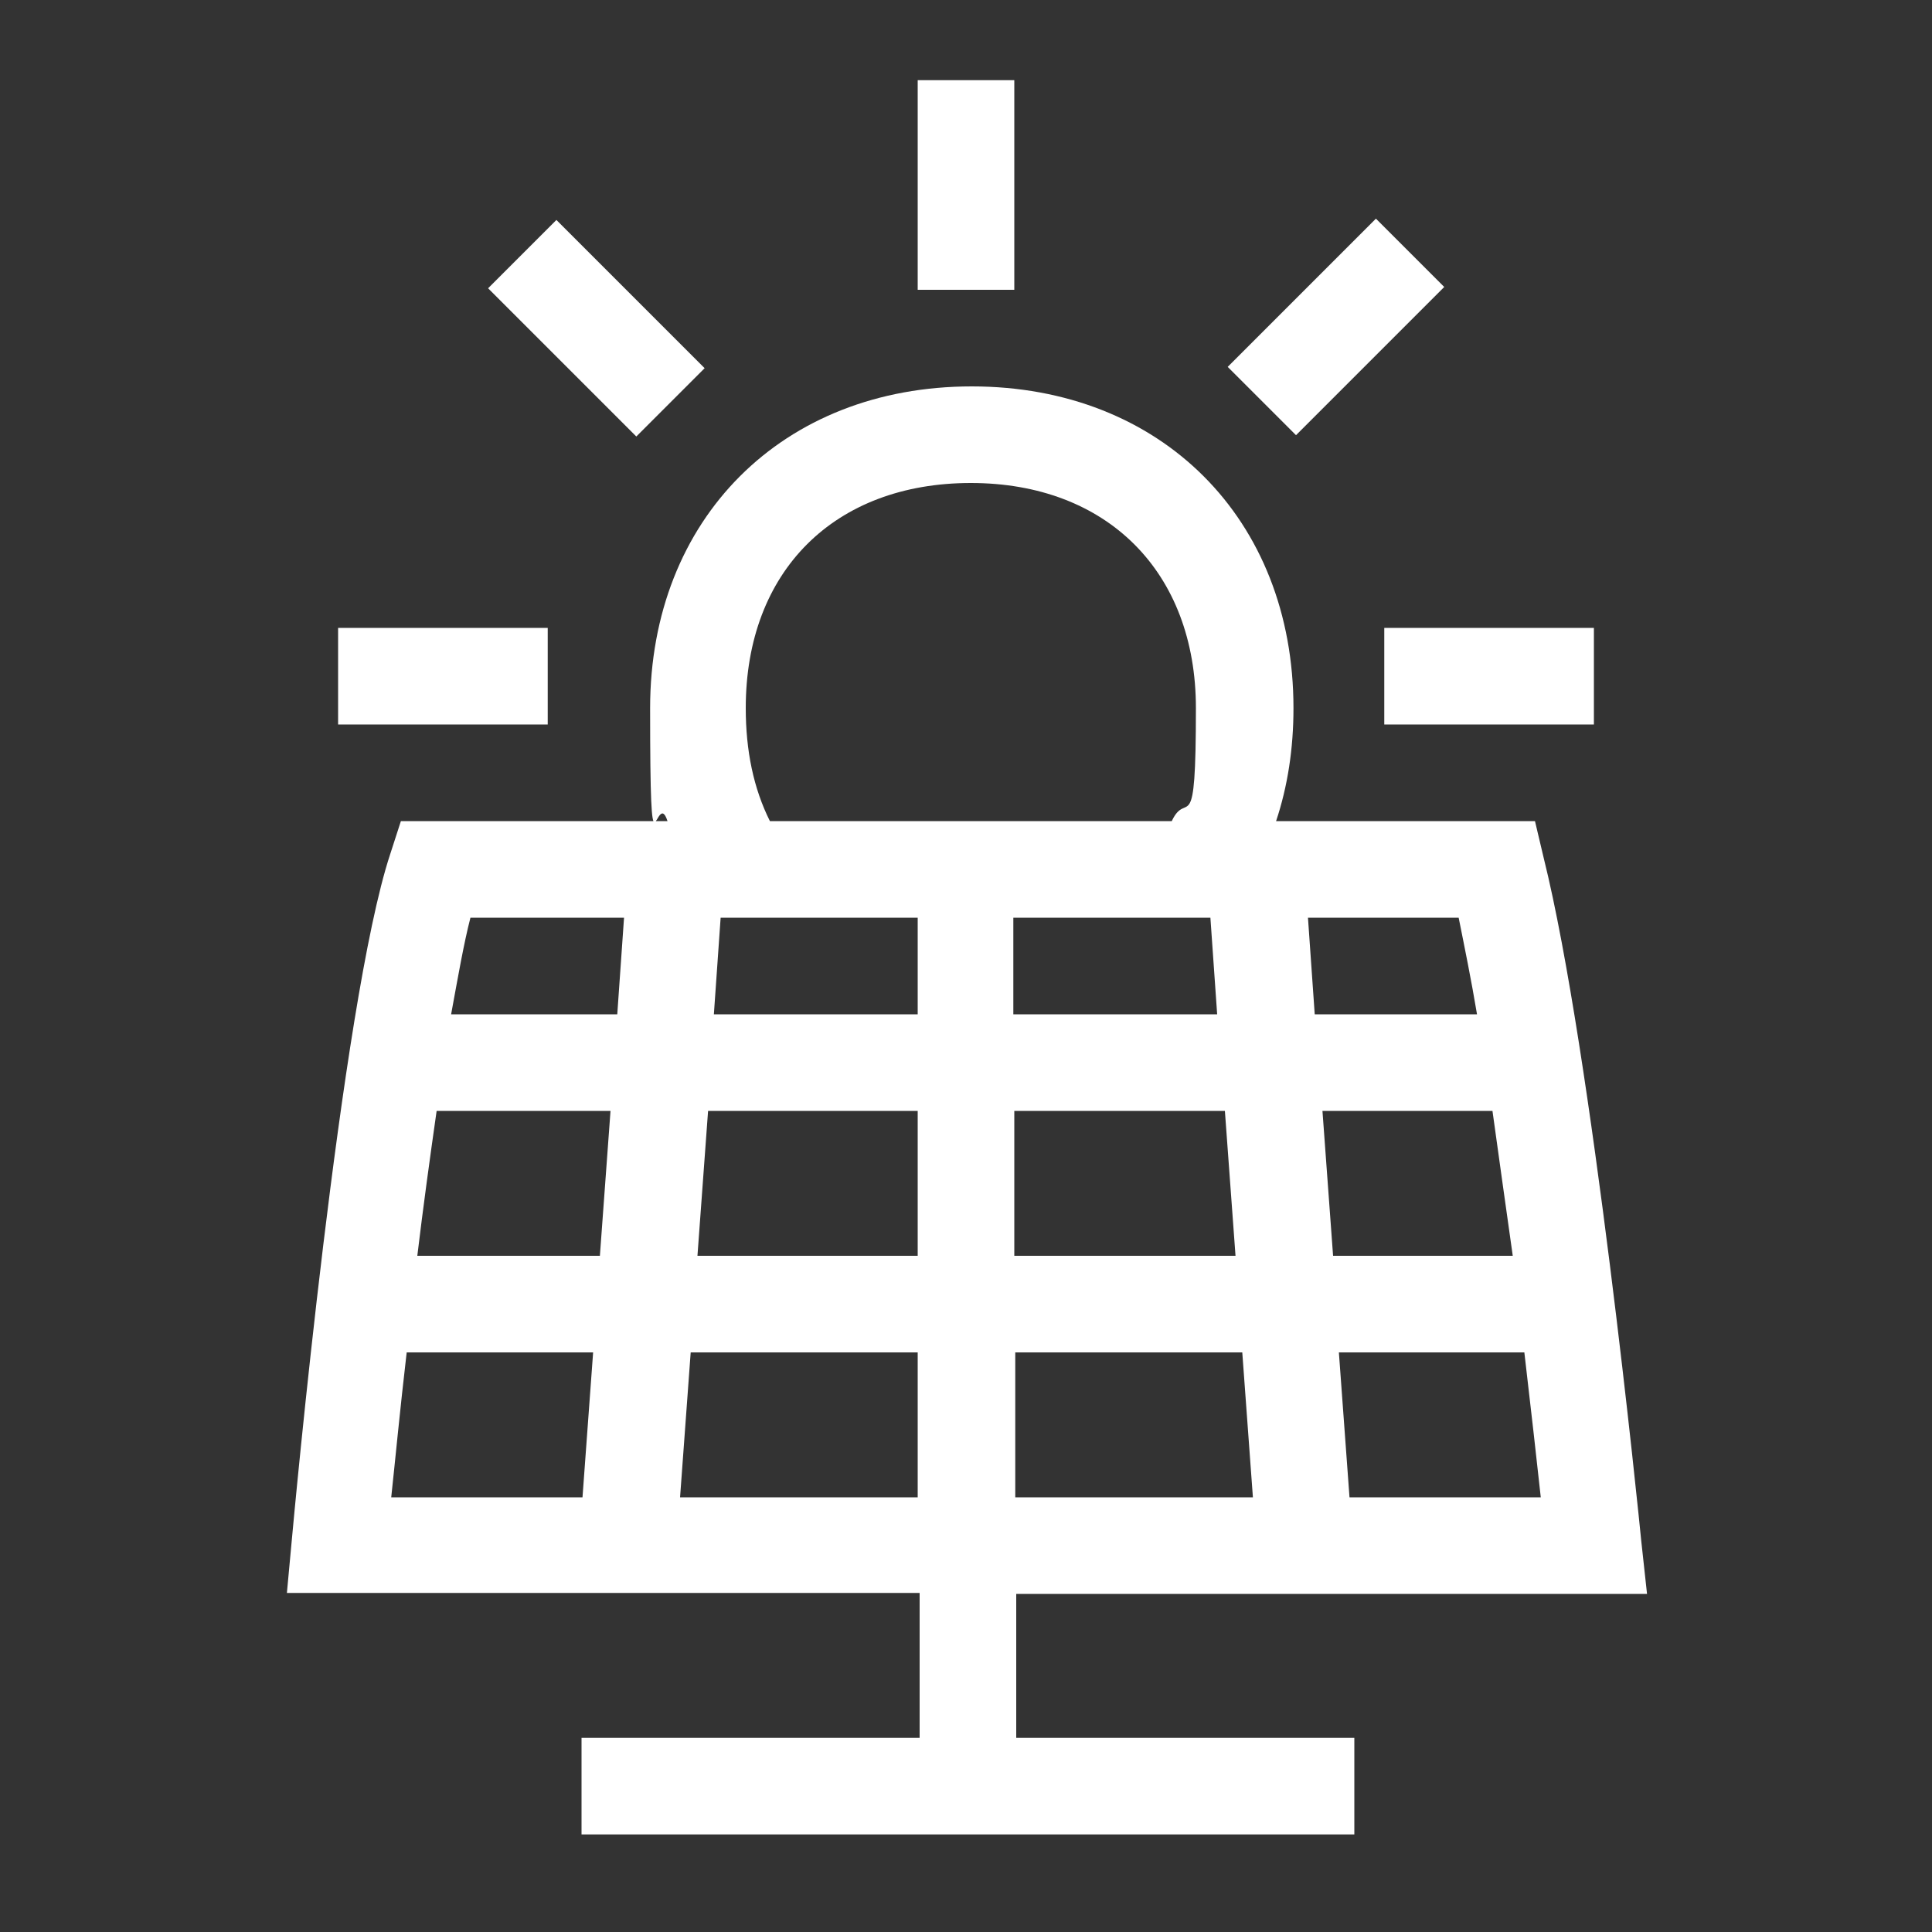 <?xml version="1.0" encoding="UTF-8"?>
<svg xmlns="http://www.w3.org/2000/svg" version="1.1" viewBox="0 0 200 200">
  <rect x="0" y="0" width="200" height="200" fill="#333333" stroke="none"/>
  <defs>
    <style>
      .cls-1 {
        fill: #fff;
      }
    </style>
  </defs>
  <!-- Generator: Adobe Illustrator 28.7.1, SVG Export Plug-In . SVG Version: 1.2.0 Build 142)  -->
  <g>
    <g id="Ebene_1">
      <path class="cls-1" d="M105,165h65.5l-.6-5.5c-.2-2.1-5.1-50.6-10.1-70.7l-.9-3.8h-26.8c1.2-3.6,1.8-7.5,1.8-11.7,0-19.6-13.7-33.3-33.3-33.3s-33.3,13.7-33.3,33.3.6,8,1.8,11.7h-27.6l-1.1,3.4c-5.1,15.4-10,68.9-10.2,71.1l-.5,5.4h65.5v15h-35v10h80v-10h-35v-15h0ZM73.2,115h21.8v15h-22.8s1.1-15,1.1-15ZM62.1,130h-18.9c.6-5,1.3-10.1,2-15h18l-1.1,15h0ZM74.7,95h20.3v10h-21.1l.7-10h0ZM125.3,95l.7,10h-21.1v-10h20.3ZM127.8,130h-22.8v-15h21.8s1.1,15,1.1,15ZM136.8,115h17.7c.7,5,1.4,10.1,2.1,15h-18.6l-1.1-15h0ZM95,140v15h-24.6l1.1-15h23.6ZM105,140h23.6l1.1,15h-24.6s0-15,0-15ZM139.7,155l-1.1-15h19.2c.7,6,1.3,11.3,1.7,15h-19.8,0ZM152.9,105h-16.8l-.7-10h15.6c.6,3,1.3,6.4,1.9,10h0ZM77.2,73.3c0-14.2,9.2-23.3,23.3-23.3s23.3,9.2,23.3,23.3-.9,8.3-2.5,11.7h-41.6c-1.7-3.4-2.5-7.3-2.5-11.7h0ZM64.6,95l-.7,10h-17.2c.7-3.8,1.3-7.3,2-10h15.9ZM42.1,140h19.3l-1.1,15h-19.8c.4-3.7.9-9,1.6-15Z"/>
      <rect class="cls-1" x="95" y="8.3" width="10" height="21.7"/>
      <rect class="cls-1" x="127.5" y="28.9" width="21.7" height="10" transform="translate(16.5 107.7) rotate(-45)"/>
      <rect class="cls-1" x="143.3" y="65" width="21.7" height="10"/>
      <rect class="cls-1" x="35" y="65" width="21.7" height="10"/>
      <rect class="cls-1" x="56.7" y="23.1" width="10" height="21.7" transform="translate(-5.9 53.6) rotate(-45)"/>
    </g>
  </g>
</svg>